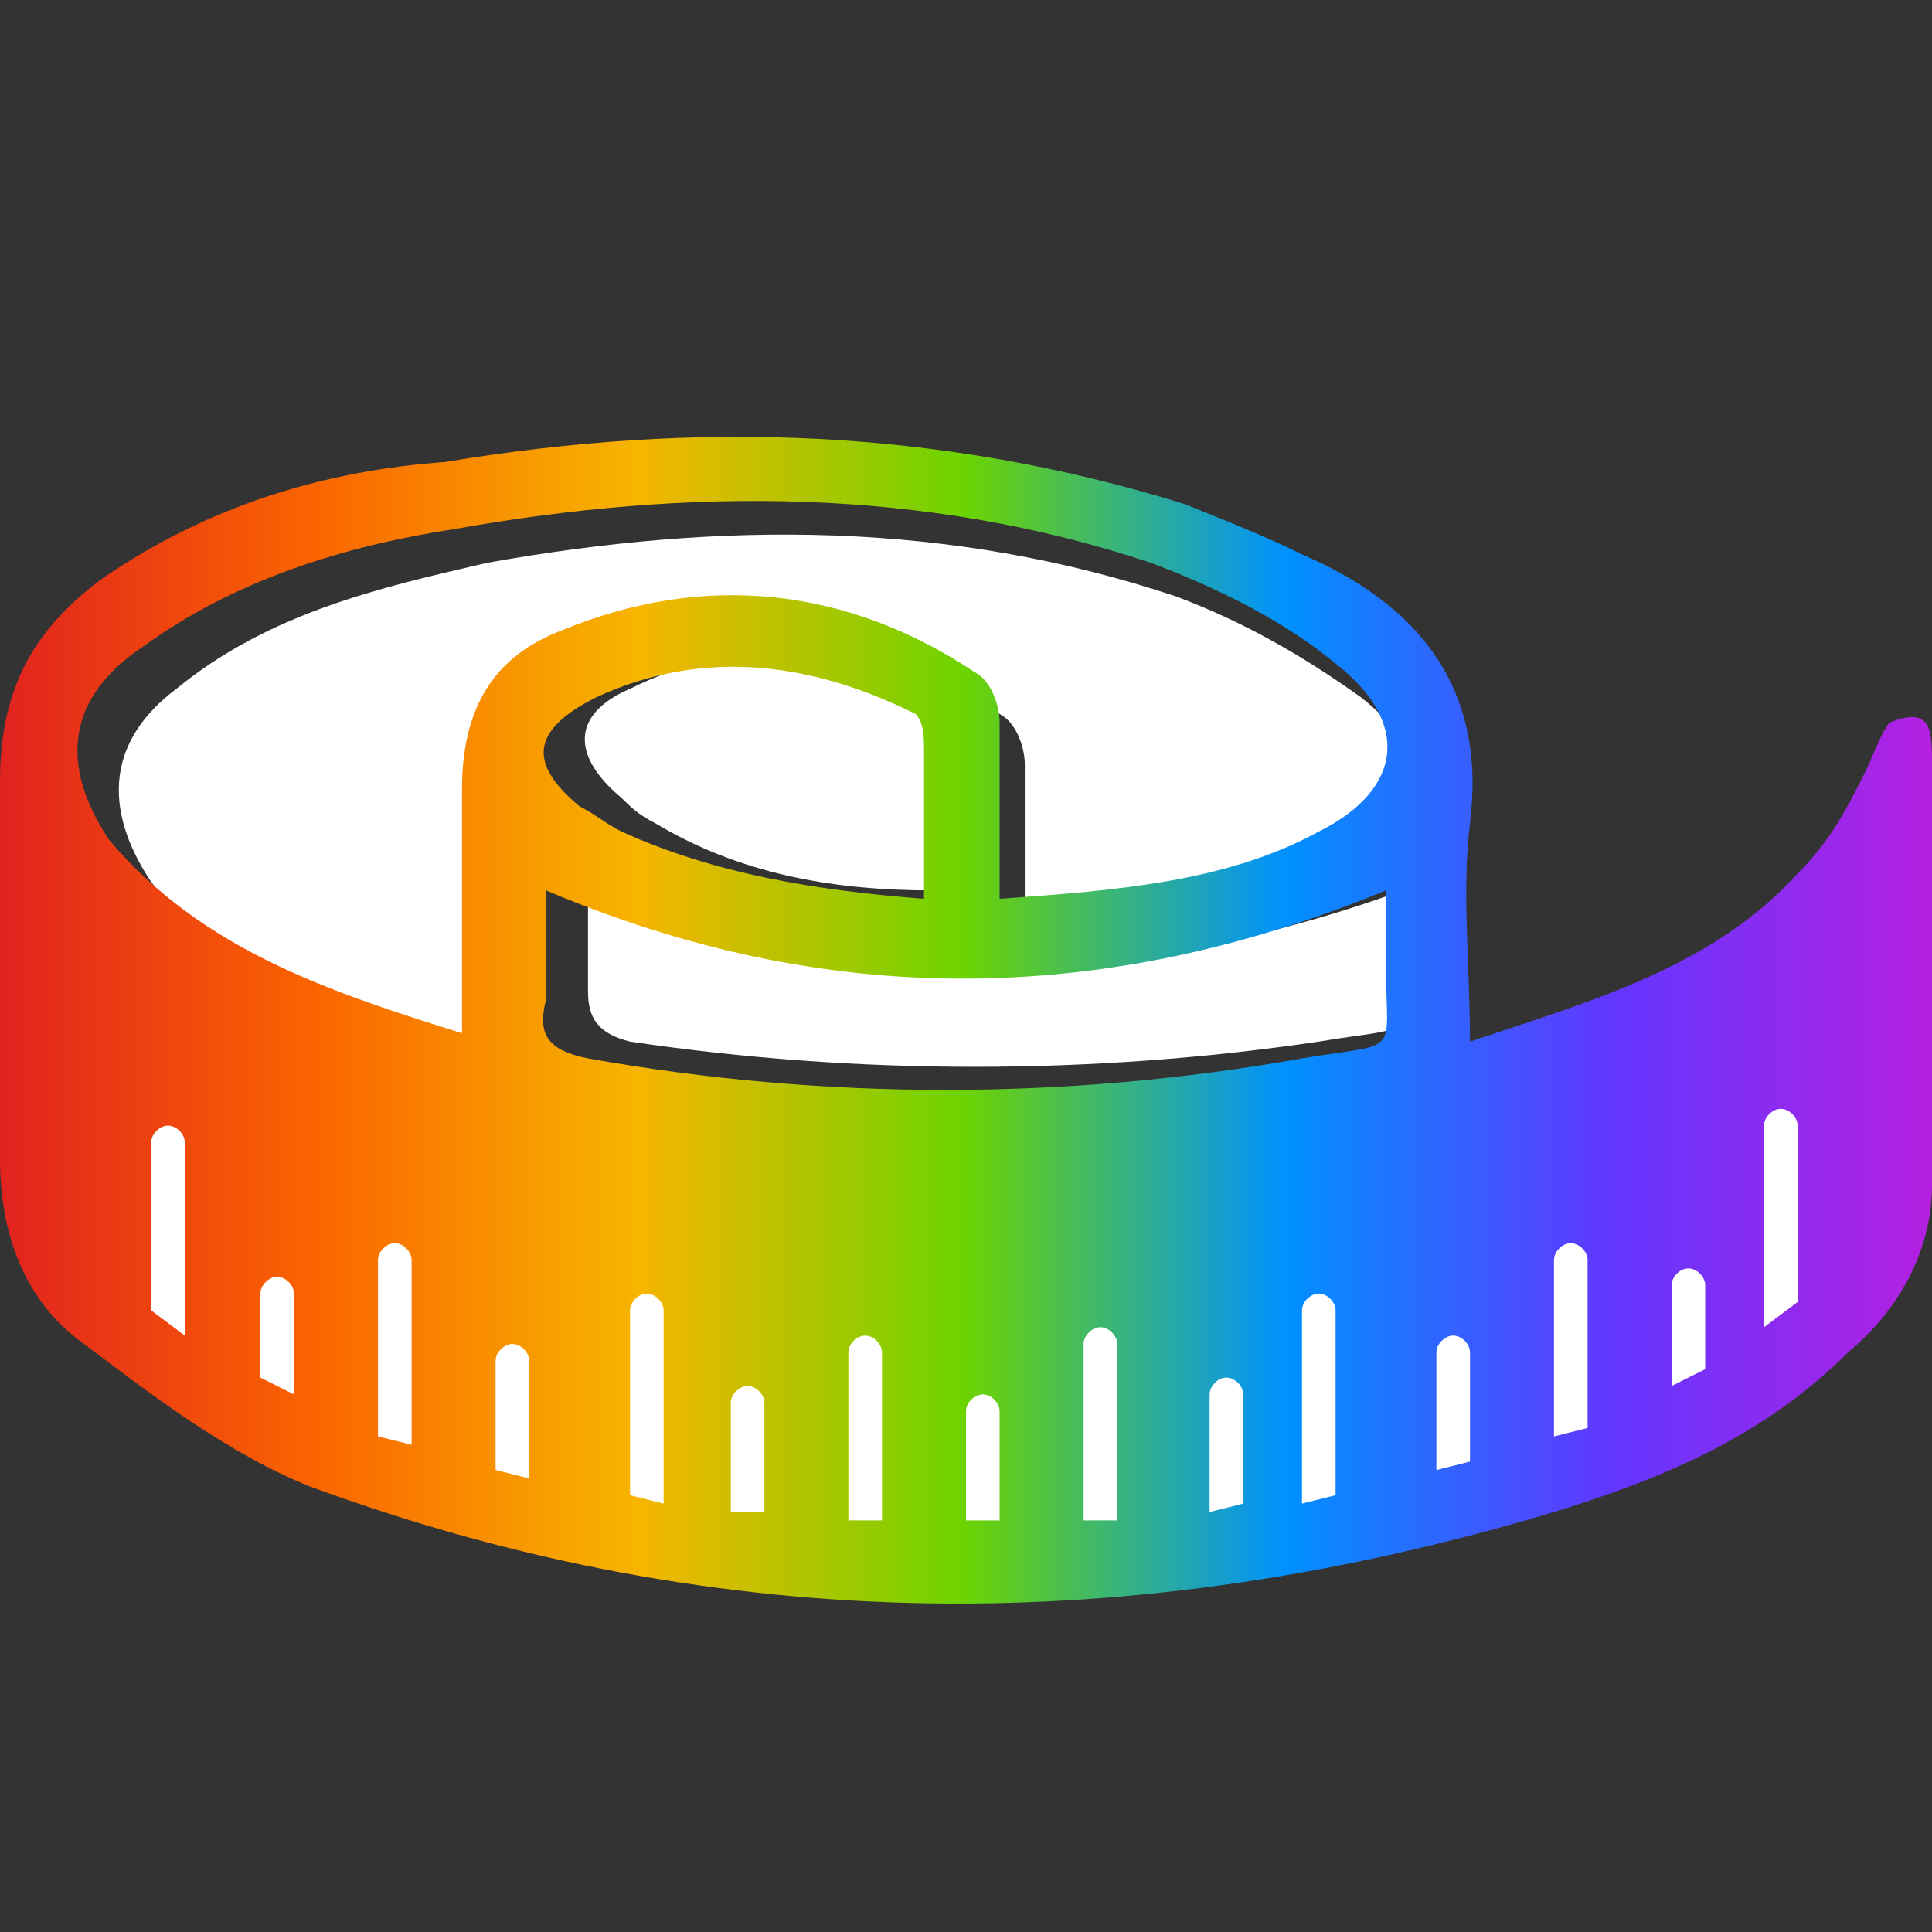 <?xml version="1.0" encoding="utf-8"?>
<!-- Generator: Adobe Illustrator 25.3.1, SVG Export Plug-In . SVG Version: 6.00 Build 0)  -->
<svg version="1.1" id="Layer_1" xmlns="http://www.w3.org/2000/svg" xmlns:xlink="http://www.w3.org/1999/xlink" x="0px" y="0px"
	 viewBox="0 0 23 23" style="enable-background:new 0 0 23 23;" xml:space="preserve">
<rect x="0" y="0" width="23" height="23" fill="#333333" stroke="none"/>
<style type="text/css">
	.st0{fill:#FFFFFF;}
	.st1{fill:#FFFFFF;stroke:#FFFFFF;stroke-width:0.5;}
	.st2{fill:url(#Shape_2_);}
</style>
<desc>Created with Sketch.</desc>
<g id="Artboard-2">
	<g id="Size-Guide-1_3" transform="translate(0, 5)">
		<path id="Path" class="st0" d="M12.2,6.2c0-0.7,0-1.4,0-2.1c0-0.2-0.1-0.5-0.3-0.6c-1.5-1-3.1-1.2-4.8-0.5
			C6.3,3.3,5.8,3.9,5.9,4.9c0,0.9,0,1.8,0,2.9c-1.6-0.5-3.1-1-4.1-2.3C1.2,4.6,1.3,3.8,2.1,3.2C3.2,2.3,4.5,2,5.8,1.7
			c2.8-0.5,5.5-0.5,8.2,0.4c0.8,0.3,1.5,0.7,2.2,1.2c0.9,0.7,0.8,1.5-0.2,2C14.8,6,13.6,6.1,12.2,6.2z"/>
		<path id="Path_1_" class="st0" d="M16.7,5.6c0,0.3,0,0.6,0,0.8c0,1,0.2,0.8-1,1C13,7.8,10.2,7.8,7.5,7.4C7.1,7.3,7,7.1,7,6.8
			c0-0.4,0-0.7,0-1.1c0,0,0-0.1,0-0.1C10.2,6.8,13.4,6.8,16.7,5.6z"/>
		<path id="Path_2_" class="st0" d="M11.1,5.6C9.9,5.6,8.8,5.4,7.8,4.8C7.6,4.7,7.5,4.6,7.4,4.5C6.8,4,6.8,3.5,7.5,3.2
			C8.7,2.6,9.9,2.7,11,3.4c0.1,0,0.1,0.2,0.2,0.3C11.2,4.3,11.1,4.9,11.1,5.6z"/>
		<path id="Path_3_" class="st1" d="M1.4,6.3v3.8c2.6,2.6,6.9,3.2,10.5,3.2c3.5,0,8-0.5,10.5-3.3V6.3C16.8,10.1,7,10.2,1.4,6.3z"/>
		<g id="_0uuIcL">
			
				<linearGradient id="Shape_2_" gradientUnits="userSpaceOnUse" x1="-466.783" y1="471.643" x2="-465.783" y2="471.643" gradientTransform="matrix(23 0 0 -14 10736 6610)">
				<stop  offset="0" style="stop-color:#E02020"/>
				<stop  offset="0.167" style="stop-color:#FA6400"/>
				<stop  offset="0.334" style="stop-color:#F7B500"/>
				<stop  offset="0.5" style="stop-color:#6DD400"/>
				<stop  offset="0.666" style="stop-color:#0091FF"/>
				<stop  offset="0.833" style="stop-color:#6236FF"/>
				<stop  offset="1" style="stop-color:#B620E0"/>
			</linearGradient>
			<path id="Shape" class="st2" d="M23,4.1c0-0.4,0-0.7-0.5-0.5c-0.1,0.1-0.2,0.4-0.3,0.6c-0.2,0.4-0.4,0.8-0.8,1.2
				c-1,1.1-2.4,1.5-3.9,2c0-0.9-0.1-1.8,0-2.6c0.2-1.6-0.6-2.6-2-3.2c-0.4-0.2-0.9-0.4-1.4-0.6c-2.9-0.9-5.8-1-8.8-0.5
				C3.9,0.6,2.5,1,1.2,1.9C0.4,2.5,0,3.2,0,4.3c0,1.5,0,3,0,4.5c0,0.9,0.3,1.7,1,2.2c0.8,0.6,1.7,1.3,2.7,1.7
				c4.9,1.8,9.8,1.8,14.8,0.3c1.3-0.4,2.5-0.9,3.5-1.9c0.6-0.5,1-1.2,1-2C23,7.4,23,5.7,23,4.1z M1.7,2.7c1.1-0.8,2.4-1.2,3.7-1.4
				c2.8-0.5,5.6-0.5,8.3,0.4c0.8,0.3,1.6,0.7,2.2,1.2c0.9,0.7,0.8,1.5-0.2,2c-1.1,0.6-2.4,0.7-3.8,0.8c0-0.7,0-1.4,0-2.1
				c0-0.2-0.1-0.5-0.3-0.6c-1.5-1-3.2-1.2-4.9-0.5C5.9,2.8,5.5,3.4,5.5,4.4c0,0.9,0,1.8,0,2.9c-1.6-0.5-3.1-1-4.2-2.3
				C0.7,4.1,0.8,3.3,1.7,2.7z M6.5,5.7c0,0,0-0.1,0-0.1c3.3,1.4,6.6,1.4,10,0c0,0.3,0,0.6,0,0.9c0,1.1,0.2,0.9-1,1.1
				C12.7,8.1,9.8,8.1,7,7.6C6.5,7.5,6.4,7.3,6.5,6.9C6.5,6.5,6.5,6.1,6.5,5.7z M7.1,3.3c1.3-0.6,2.6-0.4,3.8,0.2
				C11,3.6,11,3.8,11,3.9c0,0.6,0,1.1,0,1.8C9.7,5.6,8.5,5.4,7.4,4.9C7.2,4.8,7.1,4.7,6.9,4.6C6.3,4.1,6.3,3.7,7.1,3.3L7.1,3.3z
				 M22.1,6.1 M3.5,11.6v-1.2c0-0.1-0.1-0.2-0.2-0.2c-0.1,0-0.2,0.1-0.2,0.2v1L3.5,11.6z M4.9,12.2V10c0-0.1-0.1-0.2-0.2-0.2
				S4.5,9.9,4.5,10v2.1L4.9,12.2z M6.3,12.6v-1.4c0-0.1-0.1-0.2-0.2-0.2s-0.2,0.1-0.2,0.2v1.3L6.3,12.6z M7.9,12.9v-2.3
				c0-0.1-0.1-0.2-0.2-0.2c-0.1,0-0.2,0.1-0.2,0.2v2.2L7.9,12.9z M9.1,13v-1.3c0-0.1-0.1-0.2-0.2-0.2c-0.1,0-0.2,0.1-0.2,0.2V13
				L9.1,13z M10.5,13.1v-2c0-0.1-0.1-0.2-0.2-0.2s-0.2,0.1-0.2,0.2v2L10.5,13.1z M11.9,13.1v-1.3c0-0.1-0.1-0.2-0.2-0.2
				s-0.2,0.1-0.2,0.2v1.3L11.9,13.1z M13.3,13.1V11c0-0.1-0.1-0.2-0.2-0.2s-0.2,0.1-0.2,0.2v2.1L13.3,13.1z M14.8,12.9v-1.3
				c0-0.1-0.1-0.2-0.2-0.2s-0.2,0.1-0.2,0.2V13L14.8,12.9z M15.9,12.8v-2.2c0-0.1-0.1-0.2-0.2-0.2s-0.2,0.1-0.2,0.2v2.3L15.9,12.8z
				 M17.5,12.4v-1.3c0-0.1-0.1-0.2-0.2-0.2s-0.2,0.1-0.2,0.2v1.4L17.5,12.4z M18.9,12V10c0-0.1-0.1-0.2-0.2-0.2s-0.2,0.1-0.2,0.2
				v2.1L18.9,12z M20.3,11.3v-1c0-0.1-0.1-0.2-0.2-0.2s-0.2,0.1-0.2,0.2v1.2L20.3,11.3z M21.4,10.5V8.4c0-0.1-0.1-0.2-0.2-0.2
				S21,8.3,21,8.4v2.4L21.4,10.5z"/>
		</g>
	</g>
</g>
<path class="st0" d="M2.2,15.9v-2.3c0-0.1-0.1-0.2-0.2-0.2c-0.1,0-0.2,0.1-0.2,0.2v2L2.2,15.9z"/>
<g id="_0uuIcL_1_">
	<path id="Shape_1_" class="st0" d="M3.5,16.6v-1.2c0-0.1-0.1-0.2-0.2-0.2c-0.1,0-0.2,0.1-0.2,0.2v1L3.5,16.6z M4.9,17.2V15
		c0-0.1-0.1-0.2-0.2-0.2S4.5,14.9,4.5,15v2.1L4.9,17.2z M6.3,17.6v-1.4c0-0.1-0.1-0.2-0.2-0.2s-0.2,0.1-0.2,0.2v1.3L6.3,17.6z
		 M7.9,17.9v-2.3c0-0.1-0.1-0.2-0.2-0.2c-0.1,0-0.2,0.1-0.2,0.2v2.2L7.9,17.9z M9.1,18v-1.3c0-0.1-0.1-0.2-0.2-0.2
		c-0.1,0-0.2,0.1-0.2,0.2V18L9.1,18z M10.5,18.1v-2c0-0.1-0.1-0.2-0.2-0.2s-0.2,0.1-0.2,0.2v2L10.5,18.1z M11.9,18.1v-1.3
		c0-0.1-0.1-0.2-0.2-0.2s-0.2,0.1-0.2,0.2v1.3L11.9,18.1z M13.3,18.1V16c0-0.1-0.1-0.2-0.2-0.2s-0.2,0.1-0.2,0.2v2.1L13.3,18.1z
		 M14.8,17.9v-1.3c0-0.1-0.1-0.2-0.2-0.2s-0.2,0.1-0.2,0.2V18L14.8,17.9z M15.9,17.8v-2.2c0-0.1-0.1-0.2-0.2-0.2s-0.2,0.1-0.2,0.2
		v2.3L15.9,17.8z M17.5,17.4v-1.3c0-0.1-0.1-0.2-0.2-0.2s-0.2,0.1-0.2,0.2v1.4L17.5,17.4z M18.9,17V15c0-0.1-0.1-0.2-0.2-0.2
		s-0.2,0.1-0.2,0.2v2.1L18.9,17z M20.3,16.3v-1c0-0.1-0.1-0.2-0.2-0.2s-0.2,0.1-0.2,0.2v1.2L20.3,16.3z M21.4,15.5v-2.1
		c0-0.1-0.1-0.2-0.2-0.2S21,13.3,21,13.4v2.4L21.4,15.5z"/>
</g>
</svg>
